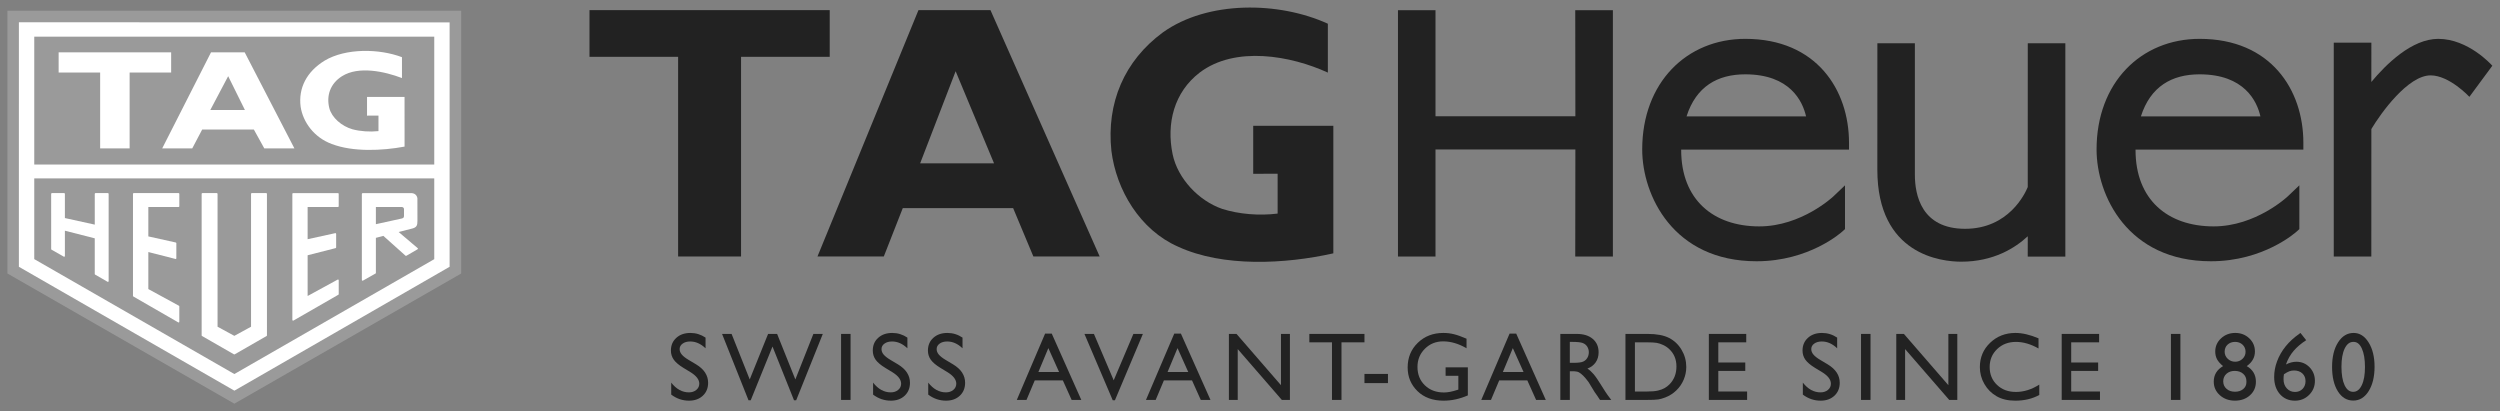 <svg xmlns:dc="http://purl.org/dc/elements/1.1/" xmlns:cc="http://creativecommons.org/ns#" xmlns:rdf="http://www.w3.org/1999/02/22-rdf-syntax-ns#" xmlns:svg="http://www.w3.org/2000/svg" xmlns="http://www.w3.org/2000/svg" version="1.1" id="svg4566" viewBox="0 0 500 82.225" height="82.225" width="500">
    <rect x="0" y="0" width="500" height="82.225" fill="#808080" stroke="none"/>
    <defs id="defs4568">
        <clipPath id="clipPath3350" clipPathUnits="userSpaceOnUse">
            <path id="path3352" d="m 200.315,114.62 200.315,0 0,31.931 -200.315,0 0,-31.931 z"/>
        </clipPath>
    </defs>
    <g transform="translate(-70.628,-411.452)" id="layer1">
        <g id="g3346" transform="matrix(2.486,0,0,-2.486,-425.869,777.13)">
            <g clip-path="url(#clipPath3350)" id="g3348">
                <g style="fill:#222;fill-opacity:1" transform="matrix(0.998,0,0,0.998,255.275,117.149)" id="g3354">
                    <path id="path3356" style="fill:#222;fill-opacity:1;fill-rule:nonzero;stroke:none" d="m 0,0 -0.579,0.352 c -0.363,0.222 -0.622,0.441 -0.774,0.656 -0.154,0.215 -0.233,0.462 -0.233,0.742 0,0.42 0.146,0.76 0.438,1.023 0.289,0.262 0.666,0.394 1.132,0.394 0.444,0 0.85,-0.127 1.223,-0.377 l 0,-0.86 C 0.823,2.296 0.411,2.479 -0.03,2.479 c -0.248,0 -0.452,-0.057 -0.612,-0.172 -0.16,-0.115 -0.24,-0.262 -0.24,-0.441 0,-0.16 0.06,-0.309 0.178,-0.447 0.118,-0.139 0.307,-0.286 0.569,-0.439 l 0.58,-0.346 c 0.645,-0.39 0.969,-0.884 0.969,-1.486 0,-0.426 -0.141,-0.774 -0.427,-1.041 -0.285,-0.267 -0.657,-0.4 -1.113,-0.4 -0.524,0 -1.002,0.163 -1.434,0.489 l 0,0.965 c 0.412,-0.524 0.886,-0.785 1.428,-0.785 0.238,0 0.437,0.067 0.596,0.2 0.158,0.133 0.238,0.3 0.238,0.502 C 0.702,-0.598 0.466,-0.29 0,0"/>
                </g>
                <g style="fill:#222;fill-opacity:1" transform="matrix(0.998,0,0,0.998,265.154,120.231)" id="g3358">
                    <path id="path3360" style="fill:#222;fill-opacity:1;fill-rule:nonzero;stroke:none" d="m 0,0 0.76,0 -2.146,-5.347 -0.176,0 -1.733,4.33 -1.755,-4.33 -0.18,0 L -7.361,0 -6.593,0 -5.131,-3.67 -3.651,0 -2.923,0 -1.453,-3.67 0,0 Z"/>
                </g>
                <path id="path3362" style="fill:#222;fill-opacity:1;fill-rule:nonzero;stroke:none" d="m 267.382,120.231 0.763,0 0,-5.31 -0.763,0 0,5.31 z"/>
                <g style="fill:#222;fill-opacity:1" transform="matrix(0.998,0,0,0.998,271.513,117.149)" id="g3364">
                    <path id="path3366" style="fill:#222;fill-opacity:1;fill-rule:nonzero;stroke:none" d="m 0,0 -0.578,0.352 c -0.363,0.222 -0.623,0.441 -0.776,0.656 -0.153,0.215 -0.229,0.462 -0.229,0.742 0,0.42 0.143,0.76 0.435,1.023 0.29,0.262 0.668,0.394 1.132,0.394 0.445,0 0.851,-0.127 1.223,-0.377 l 0,-0.86 C 0.823,2.296 0.413,2.479 -0.029,2.479 -0.278,2.479 -0.481,2.422 -0.641,2.307 -0.801,2.192 -0.88,2.045 -0.88,1.866 c 0,-0.16 0.058,-0.309 0.176,-0.447 0.12,-0.139 0.309,-0.286 0.569,-0.439 l 0.58,-0.346 c 0.646,-0.39 0.97,-0.884 0.97,-1.486 0,-0.426 -0.142,-0.774 -0.427,-1.041 -0.286,-0.267 -0.657,-0.4 -1.113,-0.4 -0.523,0 -1.002,0.163 -1.433,0.489 l 0,0.965 c 0.411,-0.524 0.887,-0.785 1.427,-0.785 0.238,0 0.437,0.067 0.595,0.2 0.159,0.133 0.238,0.3 0.238,0.502 C 0.702,-0.598 0.468,-0.29 0,0"/>
                </g>
                <g style="fill:#222;fill-opacity:1" transform="matrix(0.998,0,0,0.998,275.95,117.149)" id="g3368">
                    <path id="path3370" style="fill:#222;fill-opacity:1;fill-rule:nonzero;stroke:none" d="m 0,0 -0.578,0.352 c -0.365,0.222 -0.623,0.441 -0.776,0.656 -0.153,0.215 -0.23,0.462 -0.23,0.742 0,0.42 0.145,0.76 0.435,1.023 0.291,0.262 0.668,0.394 1.133,0.394 0.444,0 0.852,-0.127 1.221,-0.377 l 0,-0.86 C 0.823,2.296 0.413,2.479 -0.029,2.479 -0.277,2.479 -0.482,2.422 -0.642,2.307 -0.8,2.192 -0.881,2.045 -0.881,1.866 -0.881,1.706 -0.82,1.557 -0.703,1.419 -0.584,1.28 -0.395,1.133 -0.135,0.98 L 0.444,0.634 c 0.648,-0.39 0.97,-0.884 0.97,-1.486 0,-0.426 -0.142,-0.774 -0.427,-1.041 -0.286,-0.267 -0.656,-0.4 -1.111,-0.4 -0.526,0 -1.003,0.163 -1.435,0.489 l 0,0.965 c 0.411,-0.524 0.887,-0.785 1.428,-0.785 0.238,0 0.436,0.067 0.595,0.2 0.159,0.133 0.237,0.3 0.237,0.502 C 0.701,-0.598 0.468,-0.29 0,0"/>
                </g>
                <g style="fill:#222;fill-opacity:1" transform="matrix(0.998,0,0,0.998,284.92,117.168)" id="g3372">
                    <path id="path3374" style="fill:#222;fill-opacity:1;fill-rule:nonzero;stroke:none" d="M 0,0 -0.864,1.925 -1.667,0 0,0 Z m -1.126,3.095 0.535,0 2.383,-5.346 -0.779,0 -0.708,1.573 -2.266,0 -0.664,-1.573 -0.782,0 2.281,5.346 z"/>
                </g>
                <g style="fill:#222;fill-opacity:1" transform="matrix(0.998,0,0,0.998,290.899,120.231)" id="g3376">
                    <path id="path3378" style="fill:#222;fill-opacity:1;fill-rule:nonzero;stroke:none" d="m 0,0 0.766,0 -2.254,-5.347 -0.178,0 L -3.946,0 -3.181,0 -1.587,-3.74 0,0 Z"/>
                </g>
                <g style="fill:#222;fill-opacity:1" transform="matrix(0.998,0,0,0.998,295.312,117.168)" id="g3380">
                    <path id="path3382" style="fill:#222;fill-opacity:1;fill-rule:nonzero;stroke:none" d="M 0,0 -0.864,1.925 -1.666,0 0,0 Z m -1.127,3.095 0.535,0 2.384,-5.346 -0.782,0 -0.706,1.573 -2.267,0 -0.662,-1.573 -0.783,0 2.281,5.346 z"/>
                </g>
                <g style="fill:#222;fill-opacity:1" transform="matrix(0.998,0,0,0.998,302.772,120.231)" id="g3384">
                    <path id="path3386" style="fill:#222;fill-opacity:1;fill-rule:nonzero;stroke:none" d="m 0,0 0.721,0 0,-5.321 -0.651,0 -3.556,4.098 0,-4.098 -0.712,0 0,5.321 0.614,0 L 0,-4.133 0,0 Z"/>
                </g>
                <g style="fill:#222;fill-opacity:1" transform="matrix(0.998,0,0,0.998,305.055,120.231)" id="g3388">
                    <path id="path3390" style="fill:#222;fill-opacity:1;fill-rule:nonzero;stroke:none" d="m 0,0 4.443,0 0,-0.678 -1.852,0 0,-4.643 -0.767,0 0,4.643 L 0,-0.678 0,0 Z"/>
                </g>
                <path id="path3392" style="fill:#222;fill-opacity:1;fill-rule:nonzero;stroke:none" d="m 309.488,117.012 1.891,0 0,-0.738 -1.891,0 0,0.738 z"/>
                <g style="fill:#222;fill-opacity:1" transform="matrix(0.998,0,0,0.998,316.017,117.541)" id="g3394">
                    <path id="path3396" style="fill:#222;fill-opacity:1;fill-rule:nonzero;stroke:none" d="m 0,0 1.792,0 0,-2.261 c -0.655,-0.284 -1.305,-0.425 -1.95,-0.425 -0.88,0 -1.584,0.257 -2.111,0.772 -0.527,0.516 -0.79,1.151 -0.79,1.906 0,0.796 0.273,1.459 0.819,1.988 0.546,0.529 1.231,0.794 2.053,0.794 0.301,0 0.584,-0.033 0.853,-0.1 0.27,-0.065 0.61,-0.187 1.021,-0.363 l 0,-0.773 C 1.053,1.909 0.423,2.095 -0.201,2.095 -0.783,2.095 -1.273,1.896 -1.67,1.5 -2.069,1.102 -2.268,0.614 -2.268,0.037 c 0,-0.607 0.199,-1.102 0.597,-1.486 0.397,-0.384 0.909,-0.576 1.536,-0.576 0.304,0 0.667,0.069 1.09,0.209 l 0.072,0.023 0,1.114 L 0,-0.679 0,0 Z"/>
                </g>
                <g style="fill:#222;fill-opacity:1" transform="matrix(0.998,0,0,0.998,322.287,117.168)" id="g3398">
                    <path id="path3400" style="fill:#222;fill-opacity:1;fill-rule:nonzero;stroke:none" d="M 0,0 -0.864,1.925 -1.667,0 0,0 Z m -1.126,3.095 0.535,0 2.384,-5.346 -0.781,0 -0.708,1.573 -2.266,0 -0.663,-1.573 -0.782,0 2.281,5.346 z"/>
                </g>
                <g style="fill:#222;fill-opacity:1" transform="matrix(0.998,0,0,0.998,326.237,119.589)" id="g3402">
                    <path id="path3404" style="fill:#222;fill-opacity:1;fill-rule:nonzero;stroke:none" d="m 0,0 -0.227,0 0,-1.687 0.288,0 c 0.383,0 0.648,0.033 0.789,0.1 0.143,0.066 0.255,0.167 0.334,0.301 0.08,0.133 0.12,0.285 0.12,0.457 0,0.166 -0.045,0.319 -0.133,0.457 C 1.083,-0.237 0.957,-0.141 0.798,-0.084 0.637,-0.028 0.371,0 0,0 m -0.993,-4.677 0,5.32 1.331,0 c 0.539,0 0.967,-0.133 1.283,-0.4 C 1.936,-0.024 2.093,-0.384 2.093,-0.84 2.093,-1.15 2.016,-1.419 1.86,-1.644 1.705,-1.87 1.483,-2.041 1.193,-2.151 1.364,-2.263 1.532,-2.415 1.697,-2.608 1.86,-2.801 2.089,-3.137 2.384,-3.616 2.569,-3.919 2.718,-4.145 2.829,-4.297 l 0.283,-0.38 -0.906,0 -0.233,0.35 C 1.966,-4.315 1.95,-4.293 1.928,-4.263 L 1.779,-4.054 1.543,-3.666 1.29,-3.251 c -0.159,0.219 -0.304,0.393 -0.433,0.521 -0.133,0.129 -0.249,0.223 -0.355,0.28 -0.105,0.056 -0.283,0.085 -0.531,0.085 l -0.198,0 0,-2.312 -0.766,0 z"/>
                </g>
                <g style="fill:#222;fill-opacity:1" transform="matrix(0.998,0,0,0.998,332.199,119.554)" id="g3406">
                    <path id="path3408" style="fill:#222;fill-opacity:1;fill-rule:nonzero;stroke:none" d="m 0,0 -0.954,0 0,-3.964 0.977,0 c 0.384,0 0.679,0.025 0.889,0.078 0.212,0.052 0.389,0.118 0.529,0.198 0.141,0.08 0.27,0.179 0.387,0.296 0.378,0.382 0.566,0.864 0.566,1.446 0,0.572 -0.194,1.039 -0.58,1.4 C 1.671,-0.411 1.509,-0.3 1.323,-0.214 1.137,-0.127 0.963,-0.07 0.798,-0.042 0.633,-0.014 0.367,0 0,0 m -1.717,-4.643 0,5.321 1.797,0 c 0.726,0 1.3,-0.108 1.723,-0.326 0.422,-0.217 0.758,-0.537 1.007,-0.96 0.25,-0.421 0.376,-0.882 0.376,-1.38 0,-0.356 -0.07,-0.698 -0.208,-1.022 C 2.84,-3.336 2.645,-3.622 2.391,-3.869 2.131,-4.123 1.829,-4.315 1.485,-4.445 1.285,-4.523 1.099,-4.576 0.932,-4.602 0.763,-4.63 0.442,-4.643 -0.03,-4.643 l -1.687,0 z"/>
                </g>
                <g style="fill:#222;fill-opacity:1" transform="matrix(0.998,0,0,0.998,337.194,120.231)" id="g3410">
                    <path id="path3412" style="fill:#222;fill-opacity:1;fill-rule:nonzero;stroke:none" d="m 0,0 3.016,0 0,-0.678 -2.253,0 0,-1.626 2.175,0 0,-0.678 -2.175,0 0,-1.66 2.323,0 0,-0.679 L 0,-5.321 0,0 Z"/>
                </g>
                <g style="fill:#222;fill-opacity:1" transform="matrix(0.998,0,0,0.998,346.314,117.149)" id="g3414">
                    <path id="path3416" style="fill:#222;fill-opacity:1;fill-rule:nonzero;stroke:none" d="m 0,0 -0.58,0.352 c -0.363,0.222 -0.621,0.441 -0.776,0.656 -0.153,0.215 -0.23,0.462 -0.23,0.742 0,0.42 0.147,0.76 0.437,1.023 0.29,0.262 0.668,0.394 1.132,0.394 0.444,0 0.852,-0.127 1.223,-0.377 l 0,-0.86 C 0.823,2.296 0.412,2.479 -0.03,2.479 c -0.248,0 -0.452,-0.057 -0.612,-0.172 -0.16,-0.115 -0.239,-0.262 -0.239,-0.441 0,-0.16 0.058,-0.309 0.178,-0.447 C -0.586,1.28 -0.398,1.133 -0.135,0.98 L 0.444,0.634 c 0.647,-0.39 0.97,-0.884 0.97,-1.486 0,-0.426 -0.142,-0.774 -0.428,-1.041 -0.285,-0.267 -0.656,-0.4 -1.112,-0.4 -0.525,0 -1.002,0.163 -1.434,0.489 l 0,0.965 c 0.412,-0.524 0.887,-0.785 1.428,-0.785 0.237,0 0.436,0.067 0.596,0.2 0.159,0.133 0.237,0.3 0.237,0.502 C 0.701,-0.598 0.468,-0.29 0,0"/>
                </g>
                <path id="path3418" style="fill:#222;fill-opacity:1;fill-rule:nonzero;stroke:none" d="m 349.437,120.231 0.764,0 0,-5.31 -0.764,0 0,5.31 z"/>
                <g style="fill:#222;fill-opacity:1" transform="matrix(0.998,0,0,0.998,356.465,120.231)" id="g3420">
                    <path id="path3422" style="fill:#222;fill-opacity:1;fill-rule:nonzero;stroke:none" d="m 0,0 0.72,0 0,-5.321 -0.652,0 -3.556,4.098 0,-4.098 -0.712,0 L -4.2,0 -3.586,0 0,-4.133 0,0 Z"/>
                </g>
                <g style="fill:#222;fill-opacity:1" transform="matrix(0.998,0,0,0.998,363.778,116.153)" id="g3424">
                    <path id="path3426" style="fill:#222;fill-opacity:1;fill-rule:nonzero;stroke:none" d="m 0,0 0,-0.835 c -0.558,-0.307 -1.203,-0.46 -1.935,-0.46 -0.594,0 -1.098,0.119 -1.51,0.359 -0.414,0.239 -0.741,0.568 -0.982,0.988 -0.242,0.419 -0.362,0.873 -0.362,1.362 0,0.775 0.275,1.428 0.827,1.957 0.551,0.529 1.232,0.794 2.04,0.794 0.559,0 1.179,-0.146 1.862,-0.435 l 0,-0.818 C -0.681,3.266 -1.288,3.443 -1.881,3.443 -2.489,3.443 -2.996,3.25 -3.396,2.865 -3.798,2.48 -3.999,1.997 -3.999,1.416 c 0,-0.584 0.198,-1.066 0.594,-1.441 0.395,-0.378 0.901,-0.566 1.518,-0.566 0.644,0 1.274,0.197 1.887,0.591"/>
                </g>
                <g style="fill:#222;fill-opacity:1" transform="matrix(0.998,0,0,0.998,365.582,120.231)" id="g3428">
                    <path id="path3430" style="fill:#222;fill-opacity:1;fill-rule:nonzero;stroke:none" d="m 0,0 3.016,0 0,-0.678 -2.25,0 0,-1.626 2.172,0 0,-0.678 -2.172,0 0,-1.66 2.32,0 0,-0.679 L 0,-5.321 0,0 Z"/>
                </g>
                <path id="path3432" style="fill:#222;fill-opacity:1;fill-rule:nonzero;stroke:none" d="m 374.369,120.231 0.763,0 0,-5.31 -0.763,0 0,5.31 z"/>
                <g style="fill:#222;fill-opacity:1" transform="matrix(0.998,0,0,0.998,380.374,118.791)" id="g3434">
                    <path id="path3436" style="fill:#222;fill-opacity:1;fill-rule:nonzero;stroke:none" d="M 0,0 C 0,0.233 -0.08,0.424 -0.239,0.575 -0.398,0.725 -0.6,0.801 -0.844,0.801 -1.09,0.801 -1.292,0.726 -1.451,0.579 -1.608,0.43 -1.686,0.24 -1.686,0.008 c 0,-0.221 0.082,-0.412 0.249,-0.571 0.167,-0.157 0.367,-0.236 0.6,-0.236 0.233,0 0.429,0.078 0.592,0.235 C -0.081,-0.407 0,-0.219 0,0 m 0.069,-2.446 0,0.076 c 0,0.245 -0.087,0.445 -0.262,0.599 -0.174,0.155 -0.401,0.233 -0.68,0.233 -0.273,0 -0.496,-0.079 -0.668,-0.234 -0.172,-0.157 -0.26,-0.358 -0.26,-0.605 0,-0.248 0.089,-0.45 0.266,-0.605 0.176,-0.157 0.403,-0.235 0.684,-0.235 0.269,0 0.49,0.072 0.662,0.215 0.173,0.143 0.258,0.328 0.258,0.556 m -2.513,2.471 c 0,0.417 0.157,0.769 0.469,1.061 0.312,0.29 0.695,0.436 1.146,0.436 0.446,0 0.82,-0.144 1.125,-0.432 0.308,-0.288 0.459,-0.643 0.459,-1.065 0,-0.474 -0.219,-0.867 -0.66,-1.176 0.493,-0.286 0.739,-0.707 0.739,-1.261 0,-0.442 -0.159,-0.806 -0.48,-1.094 -0.32,-0.288 -0.724,-0.431 -1.212,-0.431 -0.482,0 -0.889,0.146 -1.216,0.44 -0.327,0.295 -0.49,0.659 -0.49,1.093 0,0.541 0.249,0.959 0.75,1.253 -0.224,0.183 -0.386,0.365 -0.483,0.547 -0.097,0.18 -0.147,0.391 -0.147,0.629"/>
                </g>
                <g style="fill:#222;fill-opacity:1" transform="matrix(0.998,0,0,0.998,383.461,116.985)" id="g3438">
                    <path id="path3440" style="fill:#222;fill-opacity:1;fill-rule:nonzero;stroke:none" d="m 0,0 c -0.022,-0.12 -0.032,-0.252 -0.032,-0.399 0,-0.3 0.086,-0.545 0.262,-0.737 0.174,-0.194 0.397,-0.289 0.668,-0.289 0.245,0 0.447,0.082 0.606,0.247 0.158,0.164 0.237,0.372 0.237,0.623 0,0.256 -0.084,0.464 -0.252,0.621 C 1.318,0.224 1.095,0.305 0.818,0.305 0.676,0.305 0.548,0.283 0.433,0.239 0.317,0.196 0.171,0.117 0,0 M 1.257,3.277 1.333,3.33 1.794,2.747 C 1.387,2.484 1.05,2.198 0.782,1.886 0.514,1.574 0.308,1.209 0.162,0.788 c 0.282,0.147 0.564,0.221 0.843,0.221 0.42,0 0.773,-0.149 1.061,-0.446 0.288,-0.298 0.431,-0.662 0.431,-1.094 0,-0.446 -0.156,-0.823 -0.469,-1.134 -0.312,-0.31 -0.692,-0.464 -1.138,-0.464 -0.502,0 -0.907,0.176 -1.215,0.527 -0.309,0.353 -0.463,0.814 -0.463,1.384 0,0.426 0.079,0.852 0.239,1.275 0.158,0.424 0.387,0.821 0.684,1.191 0.298,0.37 0.672,0.713 1.122,1.029"/>
                </g>
                <g style="fill:#222;fill-opacity:1" transform="matrix(0.998,0,0,0.998,389.076,119.589)" id="g3442">
                    <path id="path3444" style="fill:#222;fill-opacity:1;fill-rule:nonzero;stroke:none" d="m 0,0 -0.037,0 c -0.292,0 -0.525,-0.18 -0.695,-0.54 -0.172,-0.36 -0.257,-0.847 -0.257,-1.463 0,-0.631 0.084,-1.126 0.251,-1.484 0.167,-0.359 0.398,-0.538 0.693,-0.538 0.294,0 0.525,0.179 0.695,0.538 0.172,0.358 0.256,0.846 0.256,1.462 0,0.617 -0.082,1.11 -0.246,1.477 C 0.497,-0.183 0.277,0 0,0 m -0.006,0.722 c 0.486,0 0.89,-0.257 1.208,-0.769 C 1.52,-0.56 1.679,-1.21 1.679,-1.999 1.679,-2.807 1.52,-3.464 1.202,-3.971 0.884,-4.477 0.471,-4.73 -0.036,-4.73 c -0.516,0 -0.93,0.248 -1.242,0.744 -0.311,0.496 -0.467,1.154 -0.467,1.973 0,0.808 0.161,1.466 0.482,1.974 0.324,0.507 0.742,0.761 1.257,0.761"/>
                </g>
                <g style="fill:#222;fill-opacity:1" transform="matrix(0.998,0,0,0.998,306.988,126.715)" id="g3446">
                    <path id="path3448" style="fill:#222;fill-opacity:1;fill-rule:nonzero;stroke:none" d="m 0,0 c -3.892,-0.873 -8.898,-1.132 -12.511,0.533 -3.084,1.351 -4.991,4.574 -5.383,7.728 -0.41,3.872 1.048,7.265 4.144,9.544 3.622,2.59 9.361,2.505 13.305,0.703 l 0,-3.94 c -2.984,1.37 -7.473,2.176 -10.335,0 -2.057,-1.579 -2.694,-4.08 -2.179,-6.583 0.414,-1.97 2.108,-3.752 3.995,-4.403 1.338,-0.427 2.98,-0.566 4.47,-0.378 l 0,3.212 -1.968,-0.005 0,3.87 6.459,0 L -0.003,0 0,0 Z"/>
                </g>
                <g style="fill:#222;fill-opacity:1" transform="matrix(0.998,0,0,0.998,259.335,126.461)" id="g3450">
                    <path id="path3452" style="fill:#222;fill-opacity:1;fill-rule:nonzero;stroke:none" d="m 0,0 0,16.095 7.147,0 0,3.764 -19.365,0 0,-3.764 7.145,0 L -5.073,0 0,0 Z"/>
                </g>
                <g style="fill:#222;fill-opacity:1" transform="matrix(0.998,0,0,0.998,279.4,146.281)" id="g3454">
                    <path id="path3456" style="fill:#222;fill-opacity:1;fill-rule:nonzero;stroke:none" d="m 0,0 -5.803,0 -8.141,-19.859 5.347,0 1.529,3.898 8.896,0 1.631,-3.898 5.345,0 L 0,0 Z m -5.668,-12.35 2.861,7.424 3.095,-7.424 -5.956,0 z"/>
                </g>
                <g style="fill:#222;fill-opacity:1" transform="matrix(0.998,0,0,0.998,326.457,137.74)" id="g3458">
                    <path id="path3460" style="fill:#222;fill-opacity:1;fill-rule:nonzero;stroke:none" d="m 0,0 -11.276,0 10e-4,8.553 -3.026,0 0,-19.858 3.026,0 -10e-4,8.63 11.276,0 -0.01,-8.63 3.034,0 0,19.858 -3.034,0 L 0,0 Z"/>
                </g>
                <g style="fill:#222;fill-opacity:1" transform="matrix(0.998,0,0,0.998,362.85,132.045)" id="g3462">
                    <path id="path3464" style="fill:#222;fill-opacity:1;fill-rule:nonzero;stroke:none" d="m 0,0 c -0.209,-0.514 -1.533,-3.364 -5.048,-3.364 -3.524,0 -4.05,2.727 -4.05,4.352 l 0,10.606 -3.023,0 -0.003,-10.195 c 0,-6.88 5.181,-7.414 6.768,-7.414 2.614,0 4.36,1.122 5.358,2.049 l -0.003,-1.639 3.033,0 0,17.199 -3.029,0 L 0,0 Z"/>
                </g>
                <g style="fill:#222;fill-opacity:1" transform="matrix(0.998,0,0,0.998,400.227,141.807)" id="g3466">
                    <path id="path3468" style="fill:#222;fill-opacity:1;fill-rule:nonzero;stroke:none" d="m 0,0 c -0.079,0.088 -1.946,2.166 -4.361,2.166 -2.129,0 -4.203,-2.045 -5.393,-3.475 l 0.003,3.17 -3.032,0 0,-17.241 3.028,0 0.003,10.278 c 0.785,1.316 2.962,4.325 4.773,4.325 1.517,0 3.112,-1.713 3.128,-1.73 L 0,0 Z"/>
                </g>
                <g style="fill:#222;fill-opacity:1" transform="matrix(0.998,0,0,0.998,335.4,137.73)" id="g3470">
                    <path id="path3472" style="fill:#222;fill-opacity:1;fill-rule:nonzero;stroke:none" d="M 0,0 C 0.773,2.422 2.505,3.392 4.732,3.392 8.348,3.392 9.36,1.214 9.636,0 L 0,0 Z m 4.741,6.252 c -4.74,0 -8.314,-3.534 -8.314,-8.916 0,-3.7 2.503,-9.013 9.219,-9.013 4.255,0 6.841,2.329 6.949,2.428 l 0.179,0.164 0,3.529 -0.937,-0.893 c -0.026,-0.025 -2.571,-2.417 -5.973,-2.417 -3.707,0 -6.295,2.16 -6.295,6.154 l 0,0.034 13.529,0 0,0.554 c 0,4.253 -2.616,8.376 -8.357,8.376"/>
                </g>
                <g style="fill:#222;fill-opacity:1" transform="matrix(0.998,0,0,0.998,371.953,137.73)" id="g3474">
                    <path id="path3476" style="fill:#222;fill-opacity:1;fill-rule:nonzero;stroke:none" d="M 0,0 C 0.773,2.422 2.505,3.392 4.732,3.392 8.348,3.392 9.36,1.214 9.636,0 L 0,0 Z m 4.741,6.252 c -4.74,0 -8.314,-3.534 -8.314,-8.916 0,-3.7 2.503,-9.013 9.219,-9.013 4.255,0 6.841,2.329 6.949,2.428 l 0.179,0.164 0,3.529 -0.937,-0.893 c -0.026,-0.025 -2.571,-2.417 -5.973,-2.417 -3.707,0 -6.295,2.16 -6.295,6.154 l 0,0.034 13.529,0 0,0.554 c 0,4.253 -2.616,8.376 -8.357,8.376"/>
                </g>
                <g transform="matrix(0.998,0,0,0.998,200.315,125.093)" id="g3478">
                    <path id="path3480" style="fill:#9A9A9A;fill-opacity:1;fill-rule:evenodd;stroke:none" d="m 0,0 -0.001,21.181 36.579,10e-4 0,-21.184 L 18.292,-10.495 0,0 Z"/>
                </g>
                <g transform="matrix(0.998,0,0,0.998,201.237,145.304)" id="g3482">
                    <path id="path3484" style="fill:#ffffff;fill-opacity:1;fill-rule:nonzero;stroke:none" d="m 0,0 -0.001,-19.711 17.352,-9.975 0.008,-0.005 0.025,0 17.32,9.97 0.018,0.009 0,19.701 L 0,0 Z"/>
                </g>
                <g transform="matrix(0.998,0,0,0.998,202.473,144.144)" id="g3486">
                    <path id="path3488" style="fill:#9A9A9A;fill-opacity:1;fill-rule:evenodd;stroke:none" d="m 0,0 0,-10.305 32.245,0 0,10.307 L 0,0 Z"/>
                </g>
                <g transform="matrix(0.998,0,0,0.998,202.473,132.743)" id="g3490">
                    <path id="path3492" style="fill:#9A9A9A;fill-opacity:1;fill-rule:evenodd;stroke:none" d="m 0,0 0,-6.507 16.13,-9.264 16.115,9.26 0,6.511 L 0,0 Z"/>
                </g>
                <g transform="matrix(0.998,0,0,0.998,221.194,120.115)" id="g3494">
                    <path id="path3496" style="fill:#ffffff;fill-opacity:1;fill-rule:nonzero;stroke:none" d="m 0,0 -0.001,11.408 c 0,0.033 -0.026,0.06 -0.059,0.06 l -1.163,0 c -0.033,0 -0.06,-0.027 -0.06,-0.06 l 0,-10.712 -1.347,-0.736 -1.352,0.736 0,10.712 c 0,0.033 -0.027,0.06 -0.06,0.06 l -1.163,0 c -0.016,0 -0.031,-0.007 -0.043,-0.018 -0.011,-0.011 -0.017,-0.026 -0.017,-0.042 L -5.265,0 c 0,-0.021 0.011,-0.041 0.03,-0.052 L -2.66,-1.53 c 0.018,-0.01 0.041,-0.01 0.06,0.001 l 2.57,1.477 C -0.012,-0.042 0,-0.022 0,0"/>
                </g>
                <g transform="matrix(0.998,0,0,0.998,214.058,121.159)" id="g3498">
                    <path id="path3500" style="fill:#ffffff;fill-opacity:1;fill-rule:nonzero;stroke:none" d="m 0,0 c 0.018,-0.011 0.038,-0.01 0.056,0 0.018,0.011 0.029,0.03 0.029,0.052 l 0,1.235 c 0,0.023 -0.012,0.044 -0.031,0.054 l -2.466,1.345 0,2.985 2.214,-0.565 c 0.018,0.001 0.043,0.027 0.043,0.061 l 0.001,1.219 c 0,0.023 -0.027,0.05 -0.057,0.057 l -2.201,0.488 0,2.37 2.441,0 c 0.031,0 0.057,0.027 0.057,0.06 l 0,1.001 c 0,0.033 -0.026,0.06 -0.057,0.06 l -3.622,0 c -0.031,0 -0.057,-0.027 -0.057,-0.06 l 0,-8.223 c 0,-0.022 0.011,-0.042 0.029,-0.053 L 0,0 Z"/>
                </g>
                <g transform="matrix(0.998,0,0,0.998,226.968,123.435)" id="g3502">
                    <path id="path3504" style="fill:#ffffff;fill-opacity:1;fill-rule:nonzero;stroke:none" d="m 0,0 0,1.115 c 0,0.021 -0.011,0.041 -0.029,0.052 -0.019,0.01 -0.041,0.01 -0.059,10e-4 l -2.419,-1.321 0,3.283 2.254,0.576 c 0.026,0.007 0.045,0.031 0.045,0.059 l 0,1.091 c 0,0.018 -0.009,0.035 -0.023,0.047 -0.011,0.008 -0.024,0.013 -0.037,0.013 l -2.239,-0.491 0,2.595 2.446,0 c 0.032,0 0.059,0.026 0.059,0.06 l 0,1.001 c 0,0.033 -0.027,0.06 -0.059,0.06 l -3.617,0 c -0.033,0 -0.06,-0.027 -0.06,-0.06 l 0,-10.162 c 0,-0.022 0.012,-0.042 0.03,-0.052 0.018,-0.011 0.042,-0.011 0.06,0 l 3.618,2.081 C -0.012,-0.042 0,-0.022 0,0"/>
                </g>
                <g transform="matrix(0.998,0,0,0.998,207.371,125.002)" id="g3506">
                    <path id="path3508" style="fill:#ffffff;fill-opacity:1;fill-rule:nonzero;stroke:none" d="m 0,0 0.999,-0.577 c 0.019,-0.011 0.041,-0.01 0.06,0 0.018,0.011 0.03,0.031 0.03,0.052 l 0,7.036 c 0,0.033 -0.028,0.06 -0.06,0.06 l -1,0 c -0.032,0 -0.059,-0.027 -0.059,-0.06 l 0,-2.481 -2.408,0.529 0,1.952 c 0,0.033 -0.026,0.06 -0.059,0.06 l -0.988,0 C -3.501,6.571 -3.516,6.564 -3.527,6.553 -3.538,6.542 -3.545,6.527 -3.545,6.511 l 10e-4,-4.449 c 0,-0.022 0.012,-0.042 0.03,-0.053 l 0.987,-0.561 c 0.018,-0.011 0.042,-0.01 0.059,0 0.019,0.011 0.03,0.031 0.03,0.052 l 0,2.04 2.408,-0.615 0,-2.873 C -0.03,0.03 -0.019,0.011 0,0"/>
                </g>
                <g transform="matrix(0.998,0,0,0.998,229.957,130.44)" id="g3510">
                    <path id="path3512" style="fill:#ffffff;fill-opacity:1;fill-rule:nonzero;stroke:none" d="m 0,0 2.097,0 c 0.094,0 0.17,-0.076 0.17,-0.17 l 0,-0.531 c 0,-0.122 -0.023,-0.188 -0.18,-0.225 L 0,-1.384 0,0 Z m -1.101,-5.932 c 0.018,-0.01 0.042,-0.01 0.061,0 l 1.033,0.586 C -0.003,-5.343 0,-5.339 0,-5.334 l 0,2.849 0.604,0.158 1.775,-1.588 c 0.017,-0.024 0.052,-0.032 0.078,-0.016 l 0.904,0.525 c 0.015,0.008 0.025,0.023 0.028,0.039 0.003,0.012 0.002,0.026 -0.003,0.037 l -1.552,1.317 1.098,0.279 C 3.297,-1.64 3.354,-1.47 3.35,-1.099 L 3.347,0.709 c -0.045,0.263 -0.236,0.413 -0.51,0.413 -0.015,0 -0.031,0 -0.039,-0.001 l -3.868,0 c -0.03,0 -0.061,-0.036 -0.061,-0.071 l 0.001,-6.93 c 0,-0.021 0.011,-0.041 0.029,-0.052"/>
                </g>
                <g transform="matrix(0.998,0,0,0.998,210.146,135.158)" id="g3514">
                    <path id="path3516" style="fill:#ffffff;fill-opacity:1;fill-rule:evenodd;stroke:none" d="m 0,0 0,6.112 3.347,0 0,1.628 -9.07,0 0,-1.628 3.347,0 L -2.376,0 0,0 Z"/>
                </g>
                <g transform="matrix(0.998,0,0,0.998,232.265,135.301)" id="g3518">
                    <path id="path3520" style="fill:#ffffff;fill-opacity:1;fill-rule:evenodd;stroke:none" d="m 0,0 c -1.822,-0.34 -4.166,-0.44 -5.859,0.207 -1.445,0.527 -2.336,1.782 -2.52,3.01 -0.193,1.508 0.489,2.829 1.942,3.717 1.694,1.008 4.382,0.974 6.228,0.274 l 0,-1.683 C -1.605,6.058 -3.708,6.52 -5.049,5.672 -6.012,5.059 -6.309,4.084 -6.068,3.11 -5.875,2.342 -5.081,1.648 -4.198,1.395 -3.572,1.228 -2.802,1.174 -2.104,1.248 l 0,1.251 -0.922,-0.003 0,1.507 3.024,0 L 0,0 Z"/>
                </g>
                <g transform="matrix(0.998,0,0,0.998,218.074,140.966)" id="g3522">
                    <path id="path3524" style="fill:#ffffff;fill-opacity:1;fill-rule:evenodd;stroke:none" d="m 0,0 -1.44,-2.725 2.789,0 L 0,0 Z m -2.095,-4.299 -0.8,-1.52 -2.422,0 3.933,7.739 2.717,0 4.005,-7.739 -2.428,0 -0.84,1.52 -4.165,0 z"/>
                </g>
            </g>
        </g>
    </g>
</svg>